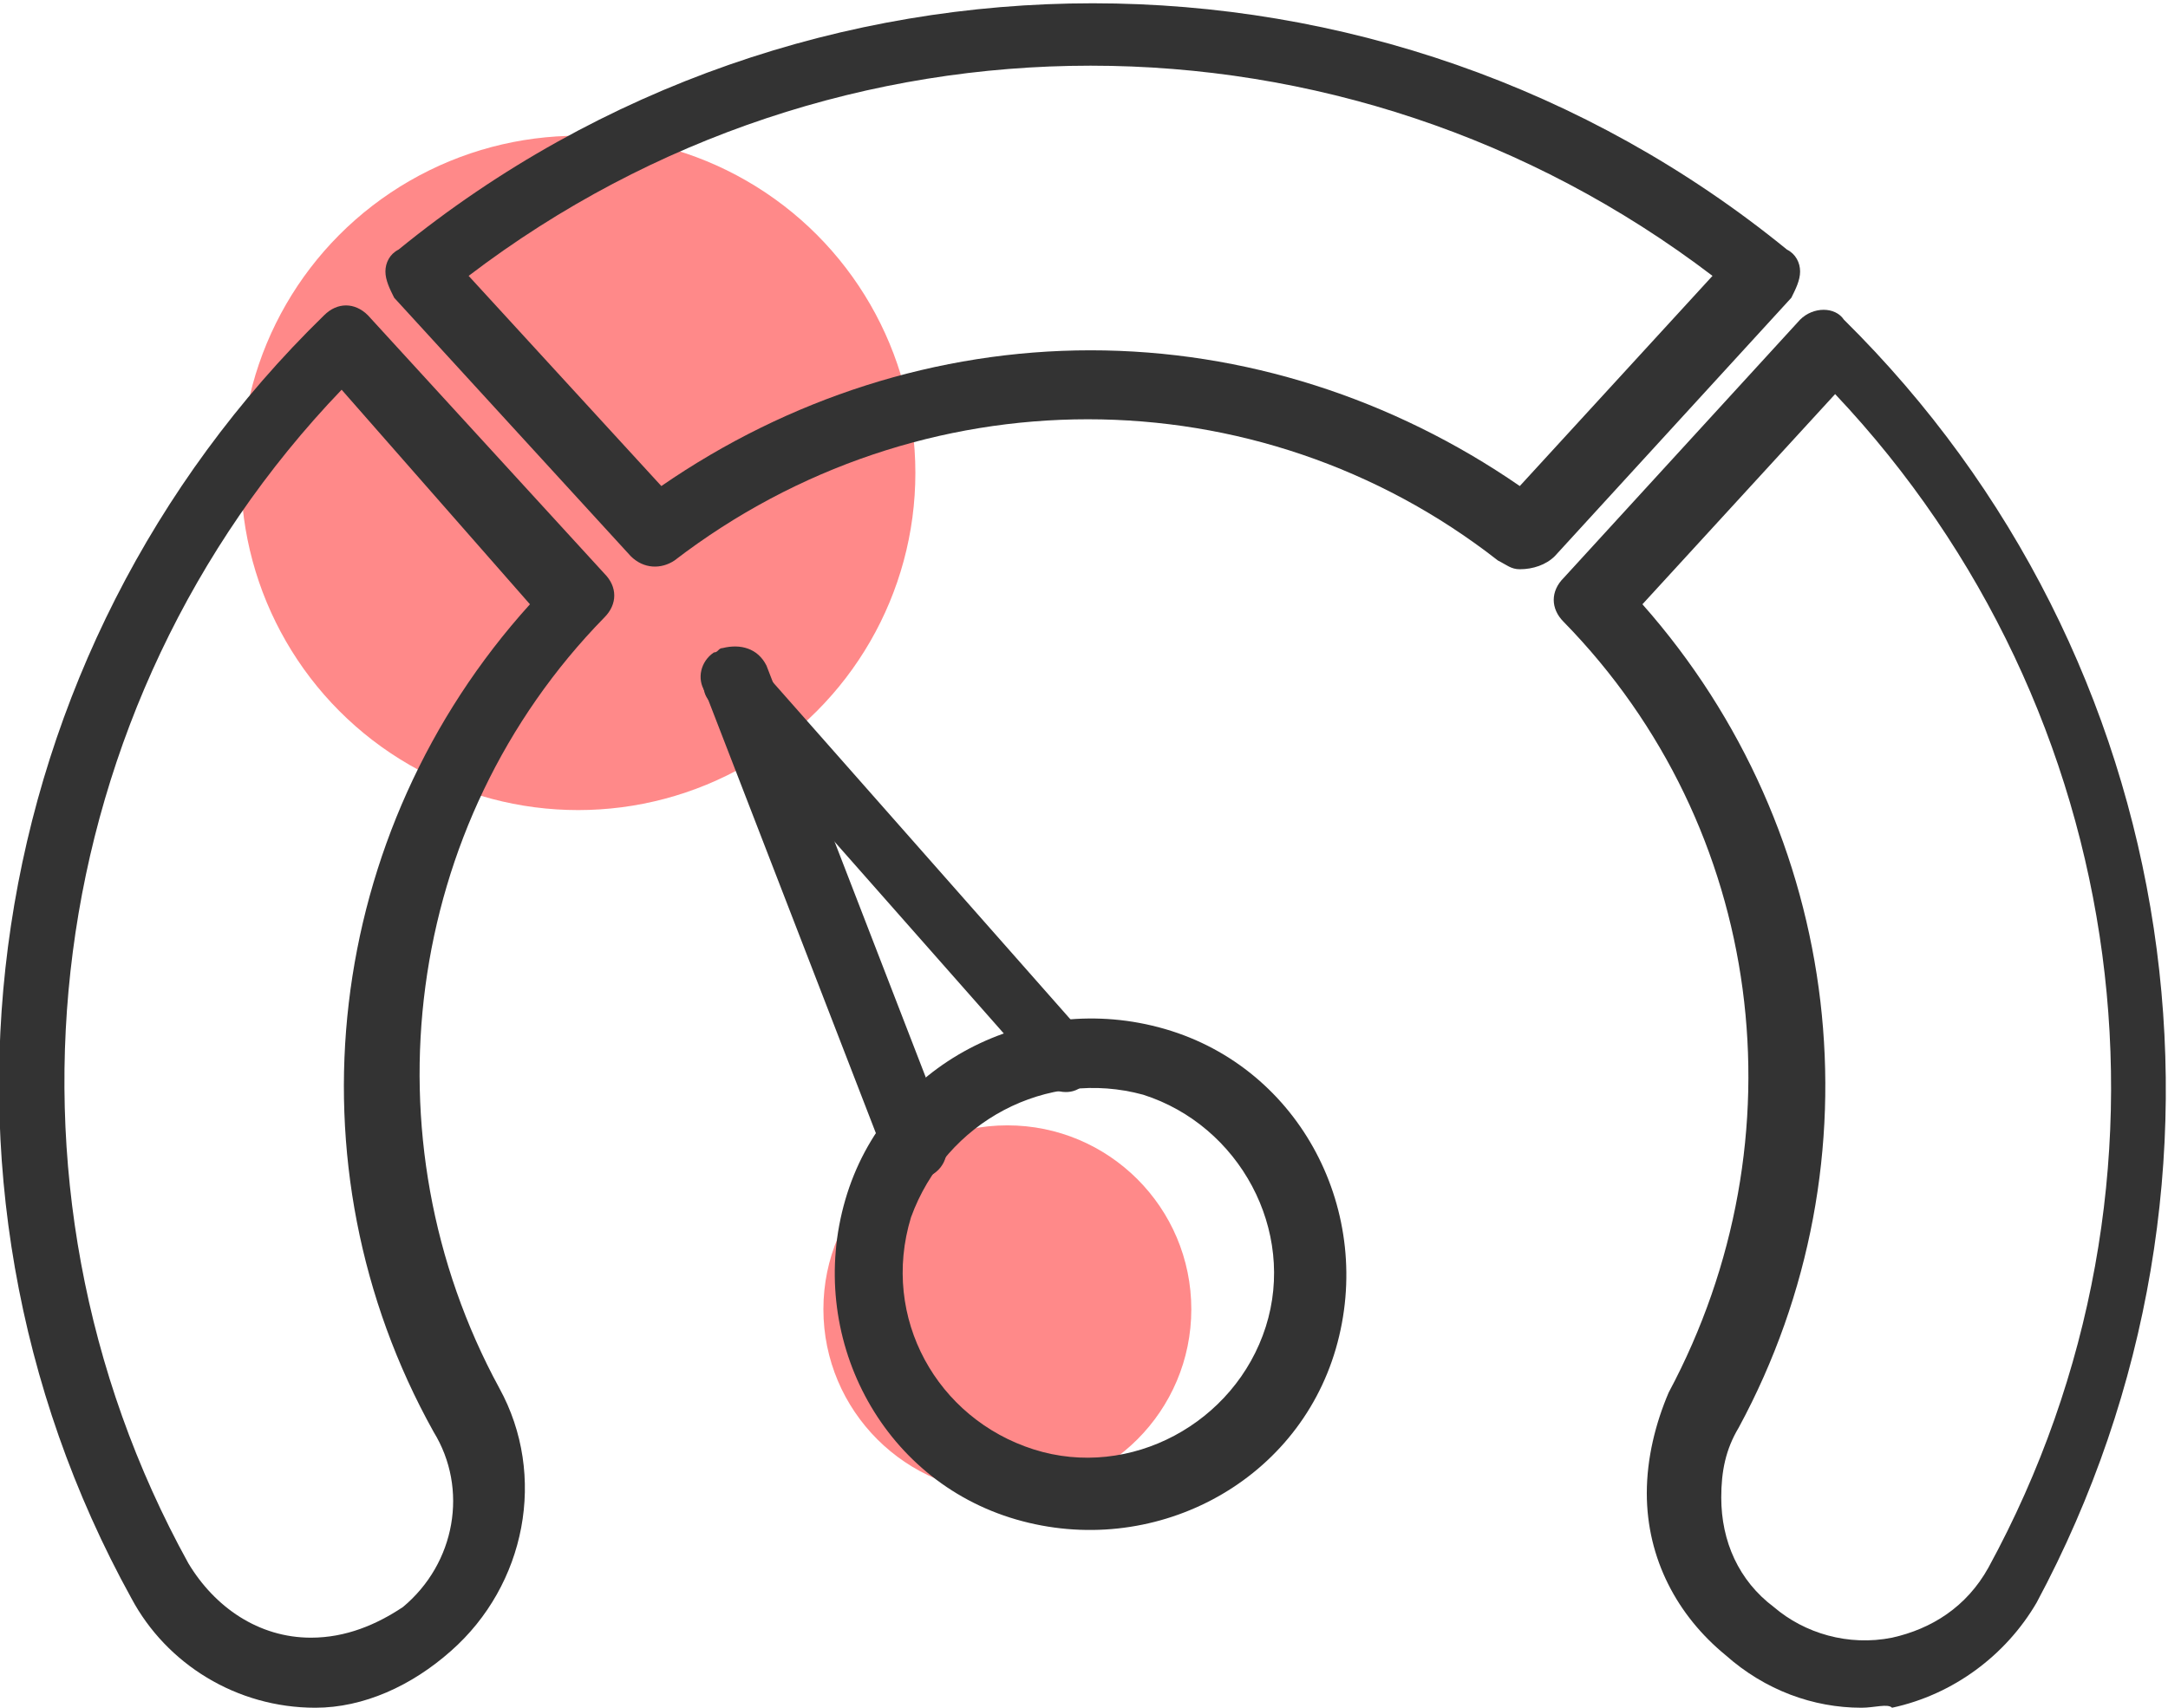 <?xml version="1.0" encoding="utf-8"?>
<!-- Generator: Adobe Illustrator 24.3.0, SVG Export Plug-In . SVG Version: 6.00 Build 0)  -->
<svg version="1.1" id="Layer_1" xmlns="http://www.w3.org/2000/svg" xmlns:xlink="http://www.w3.org/1999/xlink" x="0px" y="0px"
	 viewBox="0 0 49.5 39" style="enable-background:new 0 0 49.5 39;" xml:space="preserve">
<style type="text/css">
	.st0{opacity:0.7;fill:#FF5757;enable-background:new    ;}
	.st1{fill:#333333;}
</style>
<g id="Layer_2_1_">
	<g id="Layer_1-2">
		<circle class="st0" cx="13.2" cy="10.8" r="7.7"/>
		<path class="st1" d="M7.2,39c-1.8,0-3.4-1-4.2-2.5c-5.3-9.6-3.5-21.6,4.4-29.3c0.3-0.3,0.7-0.3,1,0l5.4,5.9c0.3,0.3,0.3,0.7,0,1
			c0,0,0,0,0,0C9.2,18.8,8.3,26,11.4,31.7l0,0c1.1,2,0.6,4.5-1.1,6C9.4,38.5,8.3,39,7.2,39z M7.8,8.9C0.9,16.1-0.5,27,4.3,35.7
			c0.6,1,1.6,1.7,2.8,1.7c0.8,0,1.5-0.3,2.1-0.7c1.2-1,1.5-2.7,0.7-4l0,0C6.5,26.6,7.4,19,12.1,13.8L7.8,8.9z"/>
		<path class="st1" d="M34.7,13c-0.2,0-0.3-0.1-0.5-0.2c-5.5-4.3-13.2-4.3-18.8,0c-0.3,0.2-0.7,0.2-1-0.1L9,6.8
			C8.9,6.6,8.8,6.4,8.8,6.2c0-0.2,0.1-0.4,0.3-0.5c9.2-7.5,22.5-7.5,31.7,0c0.2,0.1,0.3,0.3,0.3,0.5c0,0.2-0.1,0.4-0.2,0.6l-5.4,5.9
			C35.3,12.9,35,13,34.7,13z M24.9,8c3.5,0,6.9,1.1,9.8,3.1l4.4-4.8c-8.4-6.4-20-6.4-28.4,0l4.4,4.8C18,9.1,21.4,8,24.9,8z"/>
		<path class="st1" d="M42.5,39c-1.1,0-2.2-0.4-3.1-1.2c-1.1-0.9-1.8-2.2-1.8-3.7c0-0.8,0.2-1.6,0.5-2.3c3.1-5.8,2.2-12.9-2.4-17.6
			c-0.3-0.3-0.3-0.7,0-1c0,0,0,0,0,0l5.4-5.9c0.3-0.3,0.8-0.3,1,0c7.8,7.7,9.6,19.6,4.4,29.3c-0.7,1.2-1.9,2.1-3.3,2.4
			C43.1,38.9,42.8,39,42.5,39z M37.5,13.8c4.6,5.2,5.5,12.7,2.2,18.8c-0.3,0.5-0.4,1-0.4,1.6c0,1,0.4,1.9,1.2,2.5
			c0.7,0.6,1.7,0.9,2.7,0.7c0.9-0.2,1.7-0.7,2.2-1.6c4.8-8.8,3.3-19.6-3.5-26.8L37.5,13.8z"/>
		<circle class="st0" cx="23" cy="29.9" r="4.2"/>
		<path class="st1" d="M30.5,30.8c-0.9,3.1-4.2,4.8-7.3,3.9s-4.8-4.2-3.9-7.3c0.9-3.1,4.2-4.8,7.3-3.9c0,0,0,0,0,0
			C29.7,24.4,31.4,27.7,30.5,30.8C30.5,30.7,30.5,30.7,30.5,30.8z M20.8,27.8c-0.7,2.3,0.6,4.6,2.8,5.3s4.6-0.6,5.3-2.8
			s-0.6-4.6-2.8-5.3c0,0,0,0,0,0C23.9,24.4,21.6,25.6,20.8,27.8z"/>
		<path class="st1" d="M25,24.3c0,0.1-0.1,0.3-0.2,0.4c-0.2,0.3-0.6,0.3-0.9,0.1c-0.1,0-0.1-0.1-0.1-0.2l0,0l-7.5-8.5
			c-0.3-0.2-0.3-0.6-0.1-0.9c0-0.1,0.1-0.1,0.2-0.1c0.2-0.3,0.7-0.3,0.9,0c0.1,0,0.1,0.1,0.1,0.2l7.5,8.5C25,23.8,25.1,24,25,24.3z"
			/>
		<path class="st1" d="M21.6,26.4c-0.1,0.4-0.5,0.6-0.9,0.5c0,0,0,0,0,0c-0.2-0.1-0.4-0.3-0.5-0.5l-4.1-10.6
			c-0.2-0.3-0.1-0.7,0.2-0.9c0.1,0,0.1-0.1,0.2-0.1c0.4-0.1,0.8,0,1,0.4l4.1,10.6C21.6,26,21.6,26.2,21.6,26.4z"/>
	</g>
</g>
</svg>
